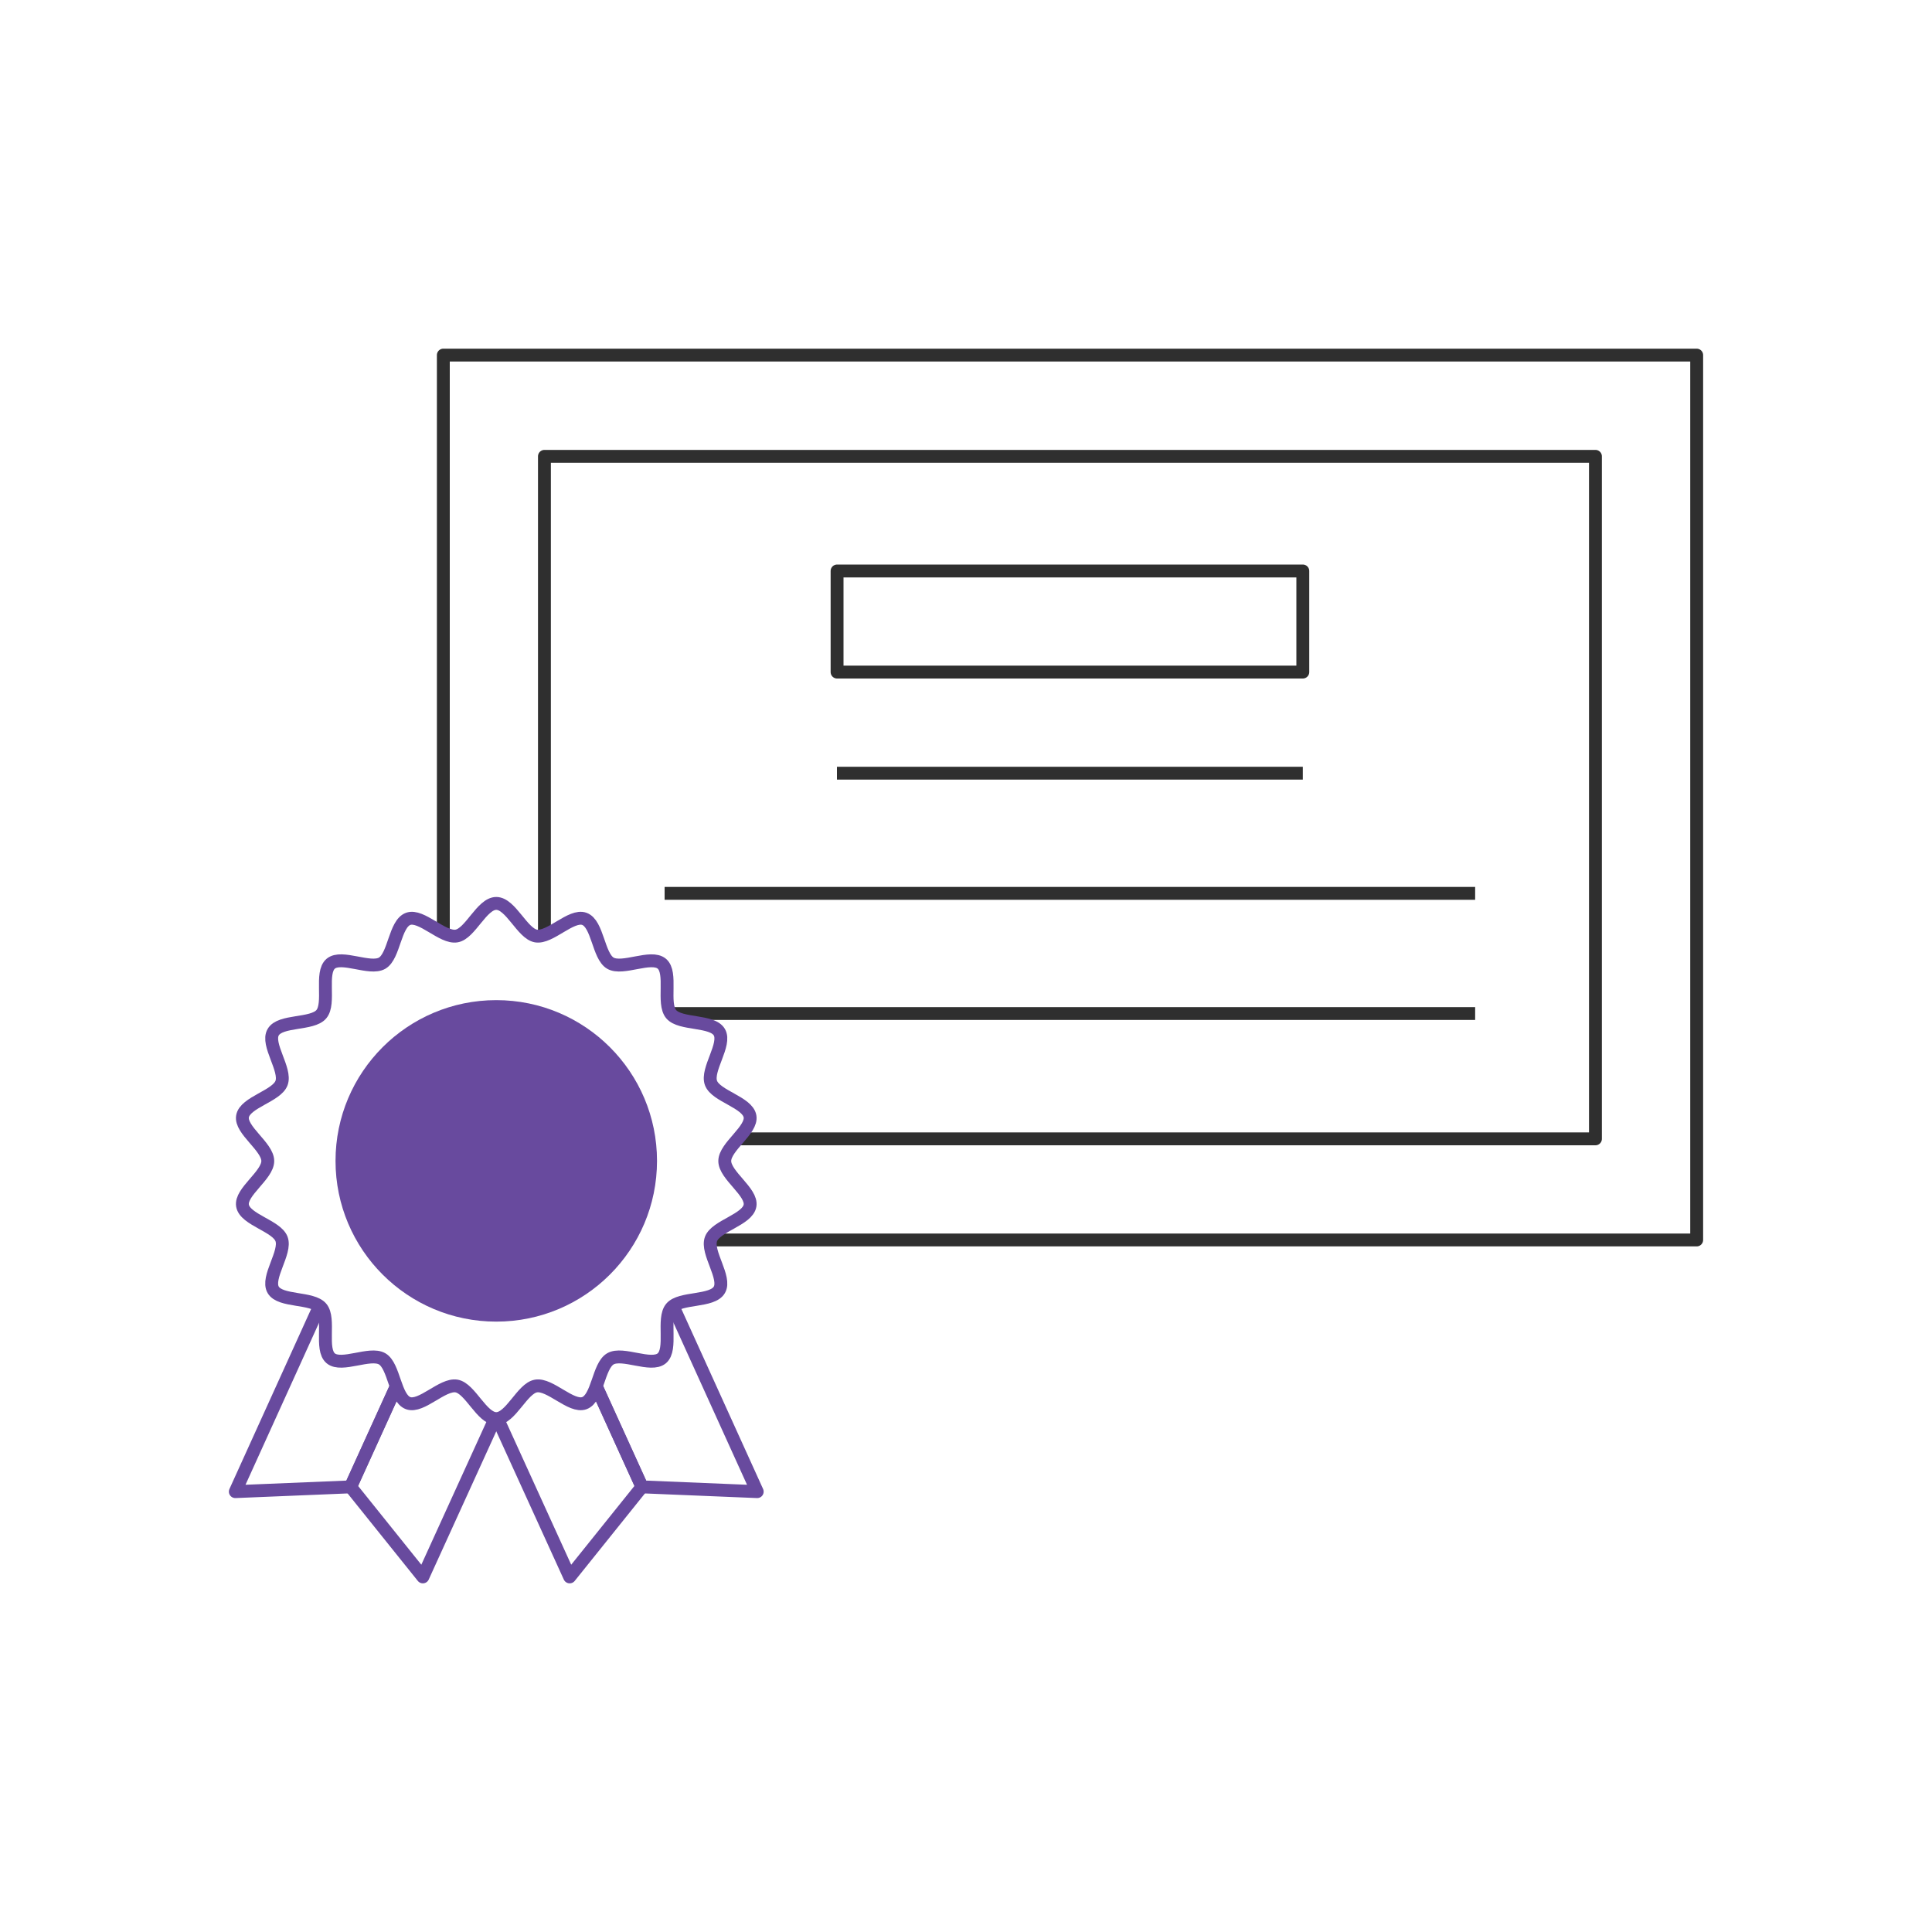 <?xml version="1.0" encoding="UTF-8"?>
<svg id="Layer_1" data-name="Layer 1" xmlns="http://www.w3.org/2000/svg" viewBox="0 0 150 150">
  <defs>
    <style>
      .cls-1 {
        fill: #684a9e;
      }

      .cls-2 {
        stroke: #2f2f2f;
      }

      .cls-2, .cls-3 {
        fill: none;
        stroke-linejoin: round;
      }

      .cls-3 {
        stroke: #684a9e;
      }
    </style>
  </defs>
  <polyline class="cls-2" points="34.42 72.13 34.42 72.12 34.42 27.57 131.73 27.57 131.73 96.27 55.17 96.27"/>
  <polyline class="cls-2" points="57.2 88.42 123.87 88.42 123.87 35.43 42.27 35.43 42.27 72.67"/>
  <rect class="cls-2" x="64.98" y="44.32" width="36.16" height="7.85" transform="translate(166.13 96.5) rotate(180)"/>
  <line class="cls-2" x1="101.15" y1="60.03" x2="64.98" y2="60.03"/>
  <line class="cls-2" x1="114.53" y1="69.36" x2="51.6" y2="69.36"/>
  <line class="cls-2" x1="52.24" y1="78.69" x2="114.53" y2="78.69"/>
  <g>
    <path class="cls-3" d="M38.53,110.14c1.12,0,2.02-2.35,3.08-2.53,1.09-.19,2.74,1.7,3.76,1.33,1.04-.38,1.08-2.89,2.02-3.44.95-.55,3.15.66,3.99-.04.84-.71.02-3.08.73-3.92.7-.84,3.19-.44,3.74-1.4.55-.94-1.03-2.9-.65-3.94.37-1.02,2.84-1.5,3.03-2.59.19-1.06-1.96-2.36-1.96-3.47s2.15-2.41,1.96-3.47c-.19-1.09-2.66-1.57-3.03-2.59-.38-1.04,1.2-2.99.65-3.94-.55-.95-3.03-.56-3.74-1.4-.71-.84.11-3.22-.73-3.92-.84-.7-3.04.51-3.99-.04-.94-.55-.98-3.06-2.02-3.44-1.02-.37-2.67,1.52-3.76,1.33-1.06-.19-1.96-2.53-3.08-2.53s-2.02,2.35-3.08,2.53c-1.09.19-2.74-1.7-3.76-1.33-1.04.38-1.08,2.89-2.02,3.44-.95.55-3.15-.66-3.99.04-.84.71-.02,3.08-.73,3.92-.7.84-3.19.44-3.74,1.4-.55.94,1.03,2.9.65,3.94-.37,1.02-2.84,1.5-3.03,2.59-.19,1.06,1.96,2.36,1.96,3.47s-2.15,2.41-1.96,3.47c.19,1.09,2.66,1.57,3.03,2.59.38,1.04-1.2,2.99-.65,3.94.55.95,3.03.56,3.74,1.4.71.84-.11,3.22.73,3.92.84.7,3.04-.51,3.99.04.94.55.98,3.06,2.02,3.44,1.02.37,2.67-1.52,3.76-1.33,1.06.19,1.96,2.53,3.08,2.53Z"/>
    <circle class="cls-1" cx="38.53" cy="90.13" r="12.48"/>
    <g>
      <g>
        <polyline class="cls-3" points="38.53 109.92 38.63 110.14 44.23 122.43 49.84 115.44 46.29 107.63"/>
        <polyline class="cls-3" points="52.25 101.4 58.79 115.81 49.84 115.44 46.29 107.63"/>
      </g>
      <g>
        <polyline class="cls-3" points="30.77 107.63 27.22 115.44 32.83 122.43 38.43 110.14 38.53 109.92"/>
        <polyline class="cls-3" points="30.77 107.63 27.22 115.44 18.27 115.81 24.81 101.4"/>
      </g>
    </g>
  </g>
</svg>